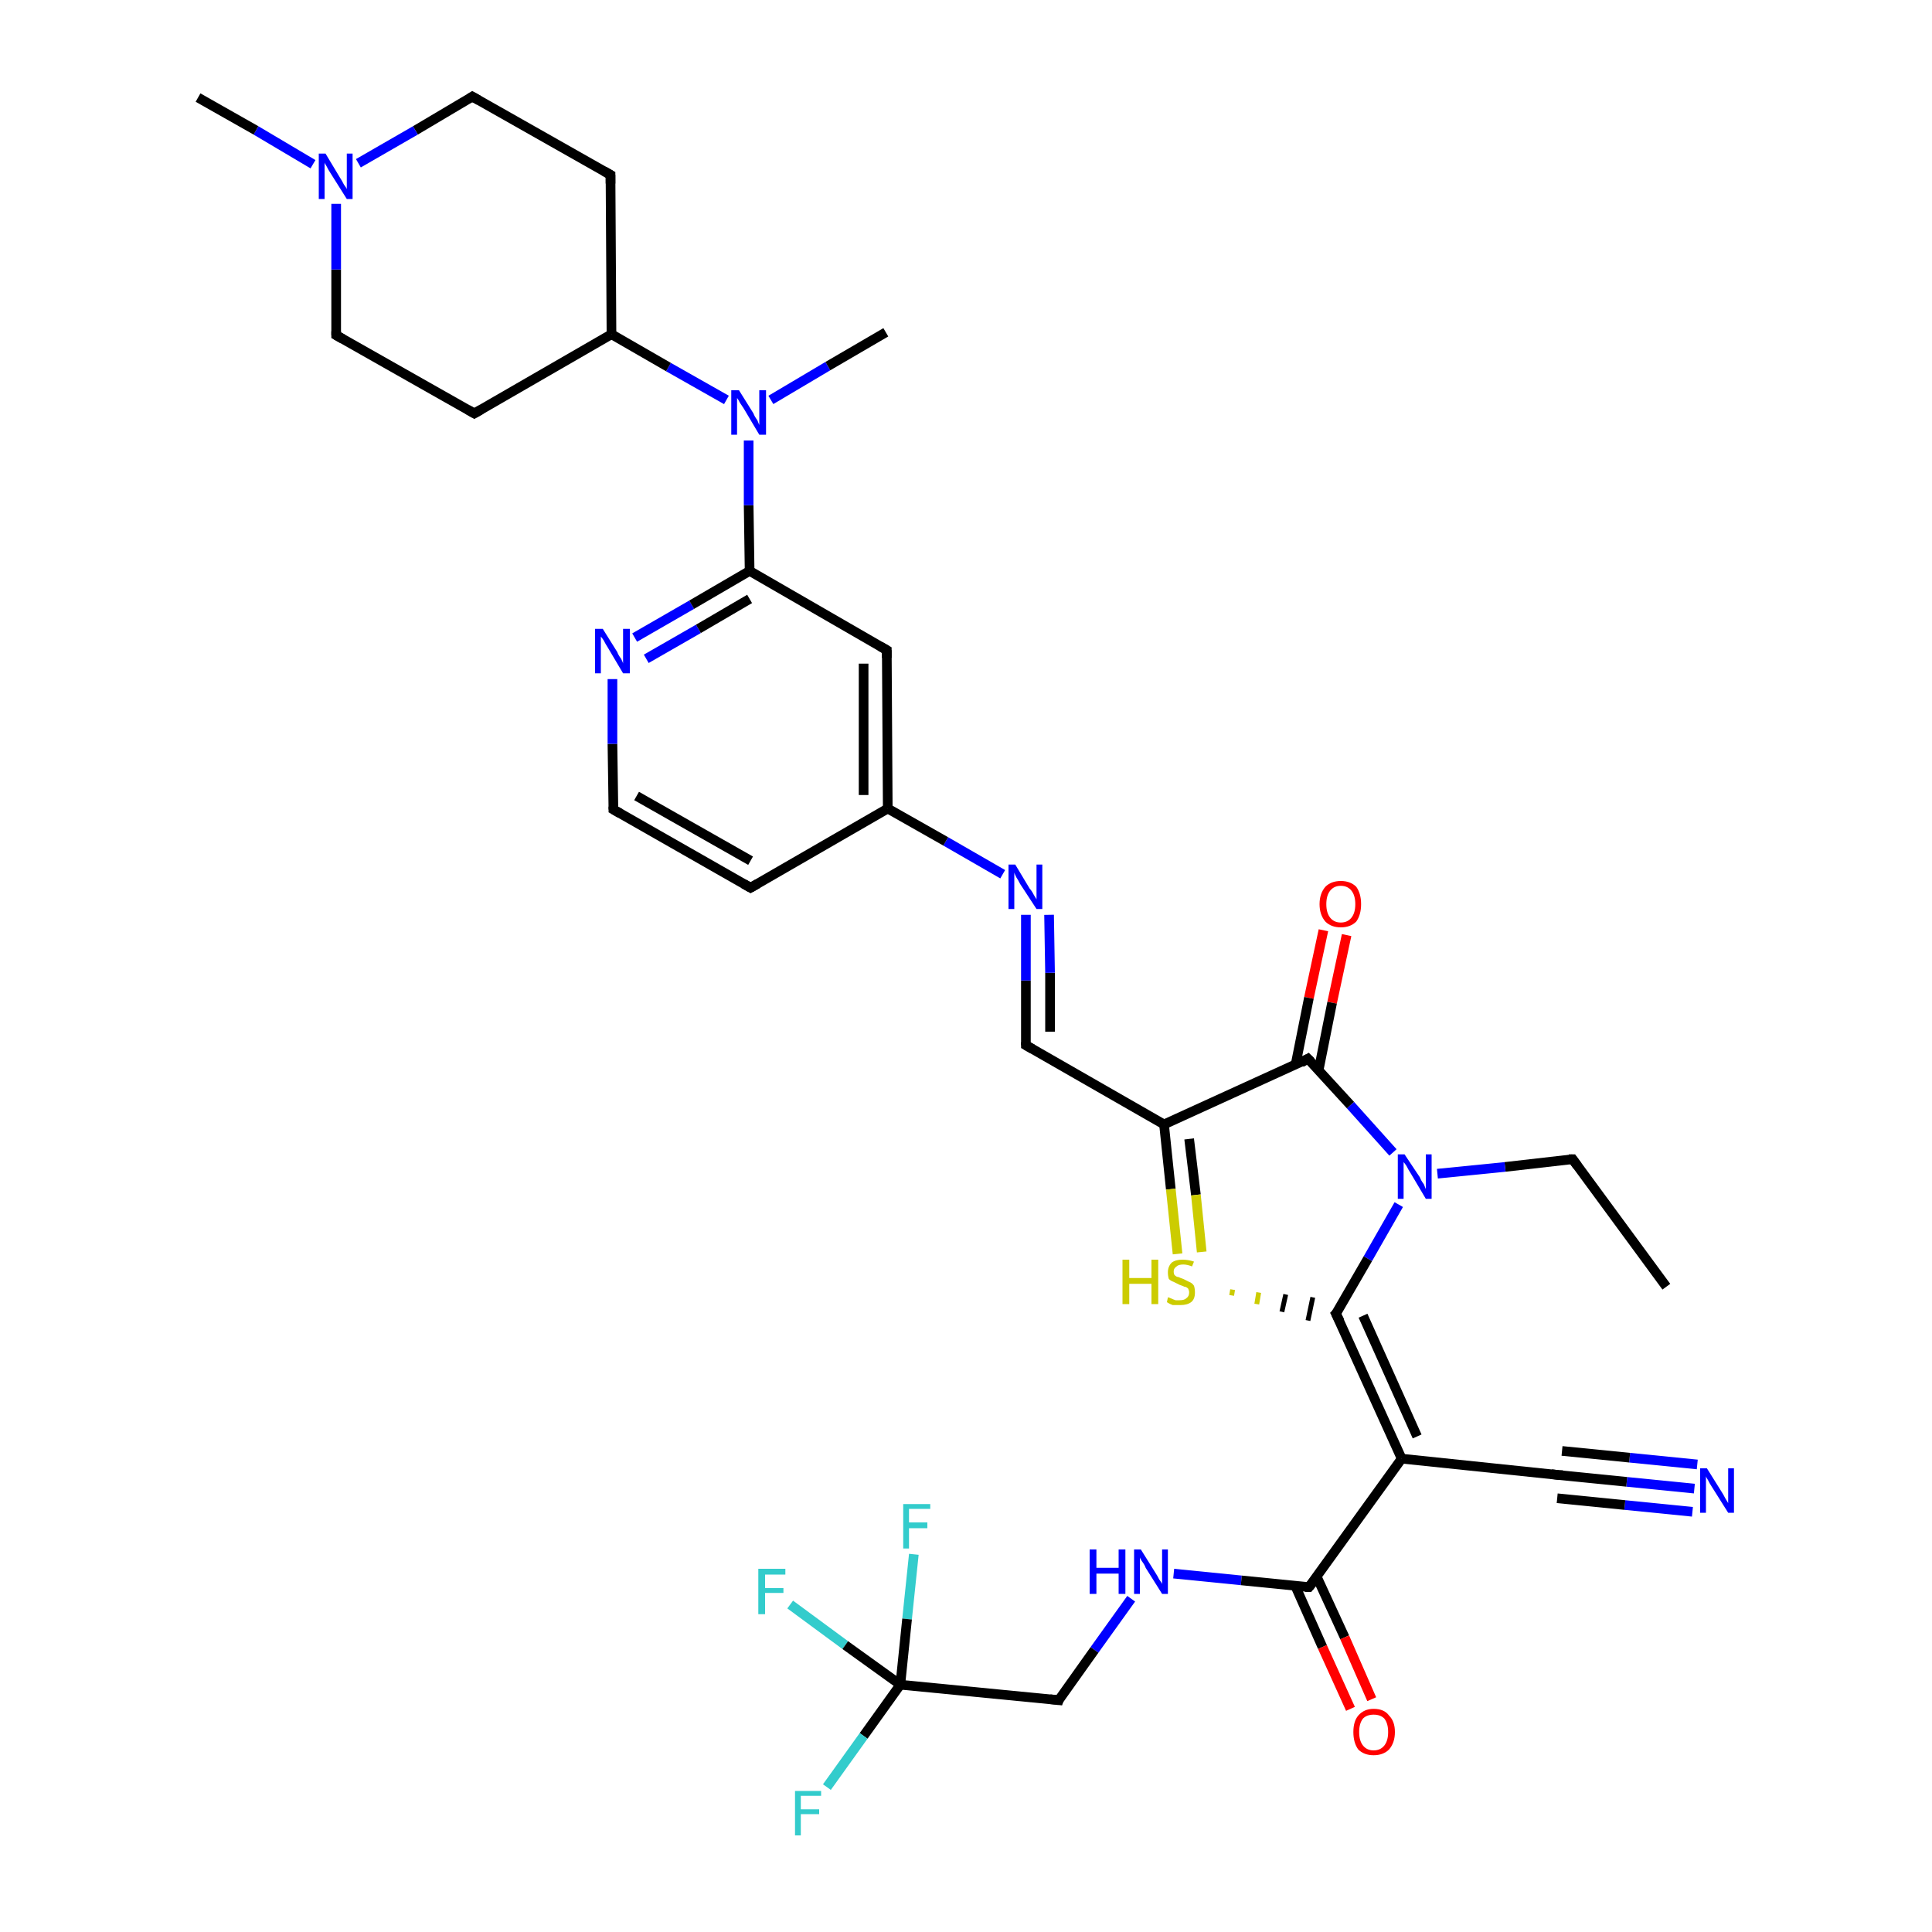 <?xml version='1.0' encoding='iso-8859-1'?>
<svg version='1.1' baseProfile='full'
              xmlns='http://www.w3.org/2000/svg'
                      xmlns:rdkit='http://www.rdkit.org/xml'
                      xmlns:xlink='http://www.w3.org/1999/xlink'
                  xml:space='preserve'
width='200px' height='200px' viewBox='0 0 200 200'>
<!-- END OF HEADER -->
<rect style='opacity:1.0;fill:#FFFFFF;stroke:none' width='200.0' height='200.0' x='0.0' y='0.0'> </rect>
<path class='bond-0 atom-22 atom-23' d='M 162.8,120.0 L 172.5,133.2' style='fill:none;fill-rule:evenodd;stroke:#000000;stroke-width:1.0px;stroke-linecap:butt;stroke-linejoin:miter;stroke-opacity:1' />
<path class='bond-1 atom-22 atom-21' d='M 162.8,120.0 L 155.8,120.8' style='fill:none;fill-rule:evenodd;stroke:#000000;stroke-width:1.0px;stroke-linecap:butt;stroke-linejoin:miter;stroke-opacity:1' />
<path class='bond-1 atom-22 atom-21' d='M 155.8,120.8 L 148.8,121.5' style='fill:none;fill-rule:evenodd;stroke:#0000FF;stroke-width:1.0px;stroke-linecap:butt;stroke-linejoin:miter;stroke-opacity:1' />
<path class='bond-2 atom-19 atom-18' d='M 175.4,154.1 L 168.4,153.4' style='fill:none;fill-rule:evenodd;stroke:#0000FF;stroke-width:1.0px;stroke-linecap:butt;stroke-linejoin:miter;stroke-opacity:1' />
<path class='bond-2 atom-19 atom-18' d='M 168.4,153.4 L 161.4,152.7' style='fill:none;fill-rule:evenodd;stroke:#000000;stroke-width:1.0px;stroke-linecap:butt;stroke-linejoin:miter;stroke-opacity:1' />
<path class='bond-2 atom-19 atom-18' d='M 175.2,156.5 L 168.2,155.8' style='fill:none;fill-rule:evenodd;stroke:#0000FF;stroke-width:1.0px;stroke-linecap:butt;stroke-linejoin:miter;stroke-opacity:1' />
<path class='bond-2 atom-19 atom-18' d='M 168.2,155.8 L 161.2,155.1' style='fill:none;fill-rule:evenodd;stroke:#000000;stroke-width:1.0px;stroke-linecap:butt;stroke-linejoin:miter;stroke-opacity:1' />
<path class='bond-2 atom-19 atom-18' d='M 175.7,151.6 L 168.7,150.9' style='fill:none;fill-rule:evenodd;stroke:#0000FF;stroke-width:1.0px;stroke-linecap:butt;stroke-linejoin:miter;stroke-opacity:1' />
<path class='bond-2 atom-19 atom-18' d='M 168.7,150.9 L 161.7,150.2' style='fill:none;fill-rule:evenodd;stroke:#000000;stroke-width:1.0px;stroke-linecap:butt;stroke-linejoin:miter;stroke-opacity:1' />
<path class='bond-3 atom-25 atom-24' d='M 139.4,96.8 L 137.9,103.8' style='fill:none;fill-rule:evenodd;stroke:#FF0000;stroke-width:1.0px;stroke-linecap:butt;stroke-linejoin:miter;stroke-opacity:1' />
<path class='bond-3 atom-25 atom-24' d='M 137.9,103.8 L 136.5,110.8' style='fill:none;fill-rule:evenodd;stroke:#000000;stroke-width:1.0px;stroke-linecap:butt;stroke-linejoin:miter;stroke-opacity:1' />
<path class='bond-3 atom-25 atom-24' d='M 137.0,96.3 L 135.5,103.3' style='fill:none;fill-rule:evenodd;stroke:#FF0000;stroke-width:1.0px;stroke-linecap:butt;stroke-linejoin:miter;stroke-opacity:1' />
<path class='bond-3 atom-25 atom-24' d='M 135.5,103.3 L 134.1,110.3' style='fill:none;fill-rule:evenodd;stroke:#000000;stroke-width:1.0px;stroke-linecap:butt;stroke-linejoin:miter;stroke-opacity:1' />
<path class='bond-4 atom-21 atom-24' d='M 144.2,119.3 L 139.8,114.4' style='fill:none;fill-rule:evenodd;stroke:#0000FF;stroke-width:1.0px;stroke-linecap:butt;stroke-linejoin:miter;stroke-opacity:1' />
<path class='bond-4 atom-21 atom-24' d='M 139.8,114.4 L 135.4,109.6' style='fill:none;fill-rule:evenodd;stroke:#000000;stroke-width:1.0px;stroke-linecap:butt;stroke-linejoin:miter;stroke-opacity:1' />
<path class='bond-5 atom-21 atom-2' d='M 144.8,124.7 L 141.6,130.3' style='fill:none;fill-rule:evenodd;stroke:#0000FF;stroke-width:1.0px;stroke-linecap:butt;stroke-linejoin:miter;stroke-opacity:1' />
<path class='bond-5 atom-21 atom-2' d='M 141.6,130.3 L 138.3,136.0' style='fill:none;fill-rule:evenodd;stroke:#000000;stroke-width:1.0px;stroke-linecap:butt;stroke-linejoin:miter;stroke-opacity:1' />
<path class='bond-6 atom-18 atom-17' d='M 161.4,152.7 L 145.1,151.0' style='fill:none;fill-rule:evenodd;stroke:#000000;stroke-width:1.0px;stroke-linecap:butt;stroke-linejoin:miter;stroke-opacity:1' />
<path class='bond-7 atom-24 atom-26' d='M 135.4,109.6 L 120.5,116.4' style='fill:none;fill-rule:evenodd;stroke:#000000;stroke-width:1.0px;stroke-linecap:butt;stroke-linejoin:miter;stroke-opacity:1' />
<path class='bond-8 atom-2 atom-17' d='M 138.3,136.0 L 145.1,151.0' style='fill:none;fill-rule:evenodd;stroke:#000000;stroke-width:1.0px;stroke-linecap:butt;stroke-linejoin:miter;stroke-opacity:1' />
<path class='bond-8 atom-2 atom-17' d='M 141.1,136.2 L 146.7,148.7' style='fill:none;fill-rule:evenodd;stroke:#000000;stroke-width:1.0px;stroke-linecap:butt;stroke-linejoin:miter;stroke-opacity:1' />
<path class='bond-9 atom-20 atom-2' d='M 127.5,134.1 L 127.6,133.5' style='fill:none;fill-rule:evenodd;stroke:#CCCC00;stroke-width:0.5px;stroke-linecap:butt;stroke-linejoin:miter;stroke-opacity:1' />
<path class='bond-9 atom-20 atom-2' d='M 130.1,135.0 L 130.3,133.8' style='fill:none;fill-rule:evenodd;stroke:#CCCC00;stroke-width:0.5px;stroke-linecap:butt;stroke-linejoin:miter;stroke-opacity:1' />
<path class='bond-9 atom-20 atom-2' d='M 132.7,135.8 L 133.1,134.0' style='fill:none;fill-rule:evenodd;stroke:#000000;stroke-width:0.5px;stroke-linecap:butt;stroke-linejoin:miter;stroke-opacity:1' />
<path class='bond-9 atom-20 atom-2' d='M 135.4,136.7 L 135.9,134.3' style='fill:none;fill-rule:evenodd;stroke:#000000;stroke-width:0.5px;stroke-linecap:butt;stroke-linejoin:miter;stroke-opacity:1' />
<path class='bond-10 atom-17 atom-1' d='M 145.1,151.0 L 135.5,164.3' style='fill:none;fill-rule:evenodd;stroke:#000000;stroke-width:1.0px;stroke-linecap:butt;stroke-linejoin:miter;stroke-opacity:1' />
<path class='bond-11 atom-26 atom-3' d='M 120.5,116.4 L 106.2,108.2' style='fill:none;fill-rule:evenodd;stroke:#000000;stroke-width:1.0px;stroke-linecap:butt;stroke-linejoin:miter;stroke-opacity:1' />
<path class='bond-12 atom-26 atom-20' d='M 120.5,116.4 L 121.2,123.1' style='fill:none;fill-rule:evenodd;stroke:#000000;stroke-width:1.0px;stroke-linecap:butt;stroke-linejoin:miter;stroke-opacity:1' />
<path class='bond-12 atom-26 atom-20' d='M 121.2,123.1 L 121.9,129.8' style='fill:none;fill-rule:evenodd;stroke:#CCCC00;stroke-width:1.0px;stroke-linecap:butt;stroke-linejoin:miter;stroke-opacity:1' />
<path class='bond-12 atom-26 atom-20' d='M 123.1,117.9 L 123.8,123.7' style='fill:none;fill-rule:evenodd;stroke:#000000;stroke-width:1.0px;stroke-linecap:butt;stroke-linejoin:miter;stroke-opacity:1' />
<path class='bond-12 atom-26 atom-20' d='M 123.8,123.7 L 124.4,129.6' style='fill:none;fill-rule:evenodd;stroke:#CCCC00;stroke-width:1.0px;stroke-linecap:butt;stroke-linejoin:miter;stroke-opacity:1' />
<path class='bond-13 atom-3 atom-27' d='M 106.2,108.2 L 106.2,101.5' style='fill:none;fill-rule:evenodd;stroke:#000000;stroke-width:1.0px;stroke-linecap:butt;stroke-linejoin:miter;stroke-opacity:1' />
<path class='bond-13 atom-3 atom-27' d='M 106.2,101.5 L 106.2,94.7' style='fill:none;fill-rule:evenodd;stroke:#0000FF;stroke-width:1.0px;stroke-linecap:butt;stroke-linejoin:miter;stroke-opacity:1' />
<path class='bond-13 atom-3 atom-27' d='M 108.7,106.8 L 108.7,100.7' style='fill:none;fill-rule:evenodd;stroke:#000000;stroke-width:1.0px;stroke-linecap:butt;stroke-linejoin:miter;stroke-opacity:1' />
<path class='bond-13 atom-3 atom-27' d='M 108.7,100.7 L 108.6,94.7' style='fill:none;fill-rule:evenodd;stroke:#0000FF;stroke-width:1.0px;stroke-linecap:butt;stroke-linejoin:miter;stroke-opacity:1' />
<path class='bond-14 atom-14 atom-12' d='M 94.6,160.9 L 93.9,167.6' style='fill:none;fill-rule:evenodd;stroke:#33CCCC;stroke-width:1.0px;stroke-linecap:butt;stroke-linejoin:miter;stroke-opacity:1' />
<path class='bond-14 atom-14 atom-12' d='M 93.9,167.6 L 93.2,174.4' style='fill:none;fill-rule:evenodd;stroke:#000000;stroke-width:1.0px;stroke-linecap:butt;stroke-linejoin:miter;stroke-opacity:1' />
<path class='bond-15 atom-15 atom-1' d='M 121.5,162.9 L 128.5,163.6' style='fill:none;fill-rule:evenodd;stroke:#0000FF;stroke-width:1.0px;stroke-linecap:butt;stroke-linejoin:miter;stroke-opacity:1' />
<path class='bond-15 atom-15 atom-1' d='M 128.5,163.6 L 135.5,164.3' style='fill:none;fill-rule:evenodd;stroke:#000000;stroke-width:1.0px;stroke-linecap:butt;stroke-linejoin:miter;stroke-opacity:1' />
<path class='bond-16 atom-15 atom-0' d='M 117.1,165.5 L 113.3,170.8' style='fill:none;fill-rule:evenodd;stroke:#0000FF;stroke-width:1.0px;stroke-linecap:butt;stroke-linejoin:miter;stroke-opacity:1' />
<path class='bond-16 atom-15 atom-0' d='M 113.3,170.8 L 109.6,176.0' style='fill:none;fill-rule:evenodd;stroke:#000000;stroke-width:1.0px;stroke-linecap:butt;stroke-linejoin:miter;stroke-opacity:1' />
<path class='bond-17 atom-1 atom-16' d='M 134.1,164.2 L 136.9,170.5' style='fill:none;fill-rule:evenodd;stroke:#000000;stroke-width:1.0px;stroke-linecap:butt;stroke-linejoin:miter;stroke-opacity:1' />
<path class='bond-17 atom-1 atom-16' d='M 136.9,170.5 L 139.8,176.9' style='fill:none;fill-rule:evenodd;stroke:#FF0000;stroke-width:1.0px;stroke-linecap:butt;stroke-linejoin:miter;stroke-opacity:1' />
<path class='bond-17 atom-1 atom-16' d='M 136.3,163.2 L 139.2,169.5' style='fill:none;fill-rule:evenodd;stroke:#000000;stroke-width:1.0px;stroke-linecap:butt;stroke-linejoin:miter;stroke-opacity:1' />
<path class='bond-17 atom-1 atom-16' d='M 139.2,169.5 L 142.0,175.9' style='fill:none;fill-rule:evenodd;stroke:#FF0000;stroke-width:1.0px;stroke-linecap:butt;stroke-linejoin:miter;stroke-opacity:1' />
<path class='bond-18 atom-11 atom-12' d='M 81.8,166.1 L 87.5,170.3' style='fill:none;fill-rule:evenodd;stroke:#33CCCC;stroke-width:1.0px;stroke-linecap:butt;stroke-linejoin:miter;stroke-opacity:1' />
<path class='bond-18 atom-11 atom-12' d='M 87.5,170.3 L 93.2,174.4' style='fill:none;fill-rule:evenodd;stroke:#000000;stroke-width:1.0px;stroke-linecap:butt;stroke-linejoin:miter;stroke-opacity:1' />
<path class='bond-19 atom-6 atom-29' d='M 77.7,91.9 L 63.5,83.8' style='fill:none;fill-rule:evenodd;stroke:#000000;stroke-width:1.0px;stroke-linecap:butt;stroke-linejoin:miter;stroke-opacity:1' />
<path class='bond-19 atom-6 atom-29' d='M 77.7,89.1 L 65.9,82.4' style='fill:none;fill-rule:evenodd;stroke:#000000;stroke-width:1.0px;stroke-linecap:butt;stroke-linejoin:miter;stroke-opacity:1' />
<path class='bond-20 atom-6 atom-4' d='M 77.7,91.9 L 91.9,83.7' style='fill:none;fill-rule:evenodd;stroke:#000000;stroke-width:1.0px;stroke-linecap:butt;stroke-linejoin:miter;stroke-opacity:1' />
<path class='bond-21 atom-12 atom-0' d='M 93.2,174.4 L 109.6,176.0' style='fill:none;fill-rule:evenodd;stroke:#000000;stroke-width:1.0px;stroke-linecap:butt;stroke-linejoin:miter;stroke-opacity:1' />
<path class='bond-22 atom-12 atom-13' d='M 93.2,174.4 L 89.4,179.7' style='fill:none;fill-rule:evenodd;stroke:#000000;stroke-width:1.0px;stroke-linecap:butt;stroke-linejoin:miter;stroke-opacity:1' />
<path class='bond-22 atom-12 atom-13' d='M 89.4,179.7 L 85.6,185.0' style='fill:none;fill-rule:evenodd;stroke:#33CCCC;stroke-width:1.0px;stroke-linecap:butt;stroke-linejoin:miter;stroke-opacity:1' />
<path class='bond-23 atom-27 atom-4' d='M 103.8,90.5 L 97.9,87.1' style='fill:none;fill-rule:evenodd;stroke:#0000FF;stroke-width:1.0px;stroke-linecap:butt;stroke-linejoin:miter;stroke-opacity:1' />
<path class='bond-23 atom-27 atom-4' d='M 97.9,87.1 L 91.9,83.7' style='fill:none;fill-rule:evenodd;stroke:#000000;stroke-width:1.0px;stroke-linecap:butt;stroke-linejoin:miter;stroke-opacity:1' />
<path class='bond-24 atom-29 atom-30' d='M 63.5,83.8 L 63.4,77.0' style='fill:none;fill-rule:evenodd;stroke:#000000;stroke-width:1.0px;stroke-linecap:butt;stroke-linejoin:miter;stroke-opacity:1' />
<path class='bond-24 atom-29 atom-30' d='M 63.4,77.0 L 63.4,70.3' style='fill:none;fill-rule:evenodd;stroke:#0000FF;stroke-width:1.0px;stroke-linecap:butt;stroke-linejoin:miter;stroke-opacity:1' />
<path class='bond-25 atom-4 atom-28' d='M 91.9,83.7 L 91.8,67.3' style='fill:none;fill-rule:evenodd;stroke:#000000;stroke-width:1.0px;stroke-linecap:butt;stroke-linejoin:miter;stroke-opacity:1' />
<path class='bond-25 atom-4 atom-28' d='M 89.4,82.3 L 89.4,68.7' style='fill:none;fill-rule:evenodd;stroke:#000000;stroke-width:1.0px;stroke-linecap:butt;stroke-linejoin:miter;stroke-opacity:1' />
<path class='bond-26 atom-30 atom-5' d='M 65.7,66.0 L 71.6,62.6' style='fill:none;fill-rule:evenodd;stroke:#0000FF;stroke-width:1.0px;stroke-linecap:butt;stroke-linejoin:miter;stroke-opacity:1' />
<path class='bond-26 atom-30 atom-5' d='M 71.6,62.6 L 77.6,59.1' style='fill:none;fill-rule:evenodd;stroke:#000000;stroke-width:1.0px;stroke-linecap:butt;stroke-linejoin:miter;stroke-opacity:1' />
<path class='bond-26 atom-30 atom-5' d='M 66.9,68.2 L 72.3,65.1' style='fill:none;fill-rule:evenodd;stroke:#0000FF;stroke-width:1.0px;stroke-linecap:butt;stroke-linejoin:miter;stroke-opacity:1' />
<path class='bond-26 atom-30 atom-5' d='M 72.3,65.1 L 77.6,62.0' style='fill:none;fill-rule:evenodd;stroke:#000000;stroke-width:1.0px;stroke-linecap:butt;stroke-linejoin:miter;stroke-opacity:1' />
<path class='bond-27 atom-28 atom-5' d='M 91.8,67.3 L 77.6,59.1' style='fill:none;fill-rule:evenodd;stroke:#000000;stroke-width:1.0px;stroke-linecap:butt;stroke-linejoin:miter;stroke-opacity:1' />
<path class='bond-28 atom-5 atom-31' d='M 77.6,59.1 L 77.5,52.3' style='fill:none;fill-rule:evenodd;stroke:#000000;stroke-width:1.0px;stroke-linecap:butt;stroke-linejoin:miter;stroke-opacity:1' />
<path class='bond-28 atom-5 atom-31' d='M 77.5,52.3 L 77.5,45.6' style='fill:none;fill-rule:evenodd;stroke:#0000FF;stroke-width:1.0px;stroke-linecap:butt;stroke-linejoin:miter;stroke-opacity:1' />
<path class='bond-29 atom-31 atom-7' d='M 75.2,41.4 L 69.2,38.0' style='fill:none;fill-rule:evenodd;stroke:#0000FF;stroke-width:1.0px;stroke-linecap:butt;stroke-linejoin:miter;stroke-opacity:1' />
<path class='bond-29 atom-31 atom-7' d='M 69.2,38.0 L 63.3,34.6' style='fill:none;fill-rule:evenodd;stroke:#000000;stroke-width:1.0px;stroke-linecap:butt;stroke-linejoin:miter;stroke-opacity:1' />
<path class='bond-30 atom-31 atom-32' d='M 79.8,41.4 L 85.7,37.9' style='fill:none;fill-rule:evenodd;stroke:#0000FF;stroke-width:1.0px;stroke-linecap:butt;stroke-linejoin:miter;stroke-opacity:1' />
<path class='bond-30 atom-31 atom-32' d='M 85.7,37.9 L 91.7,34.4' style='fill:none;fill-rule:evenodd;stroke:#000000;stroke-width:1.0px;stroke-linecap:butt;stroke-linejoin:miter;stroke-opacity:1' />
<path class='bond-31 atom-7 atom-33' d='M 63.3,34.6 L 63.2,18.1' style='fill:none;fill-rule:evenodd;stroke:#000000;stroke-width:1.0px;stroke-linecap:butt;stroke-linejoin:miter;stroke-opacity:1' />
<path class='bond-32 atom-7 atom-35' d='M 63.3,34.6 L 49.1,42.8' style='fill:none;fill-rule:evenodd;stroke:#000000;stroke-width:1.0px;stroke-linecap:butt;stroke-linejoin:miter;stroke-opacity:1' />
<path class='bond-33 atom-33 atom-8' d='M 63.2,18.1 L 48.9,10.0' style='fill:none;fill-rule:evenodd;stroke:#000000;stroke-width:1.0px;stroke-linecap:butt;stroke-linejoin:miter;stroke-opacity:1' />
<path class='bond-34 atom-8 atom-34' d='M 48.9,10.0 L 43.0,13.5' style='fill:none;fill-rule:evenodd;stroke:#000000;stroke-width:1.0px;stroke-linecap:butt;stroke-linejoin:miter;stroke-opacity:1' />
<path class='bond-34 atom-8 atom-34' d='M 43.0,13.5 L 37.1,16.9' style='fill:none;fill-rule:evenodd;stroke:#0000FF;stroke-width:1.0px;stroke-linecap:butt;stroke-linejoin:miter;stroke-opacity:1' />
<path class='bond-35 atom-35 atom-9' d='M 49.1,42.8 L 34.8,34.7' style='fill:none;fill-rule:evenodd;stroke:#000000;stroke-width:1.0px;stroke-linecap:butt;stroke-linejoin:miter;stroke-opacity:1' />
<path class='bond-36 atom-9 atom-34' d='M 34.8,34.7 L 34.8,27.9' style='fill:none;fill-rule:evenodd;stroke:#000000;stroke-width:1.0px;stroke-linecap:butt;stroke-linejoin:miter;stroke-opacity:1' />
<path class='bond-36 atom-9 atom-34' d='M 34.8,27.9 L 34.8,21.1' style='fill:none;fill-rule:evenodd;stroke:#0000FF;stroke-width:1.0px;stroke-linecap:butt;stroke-linejoin:miter;stroke-opacity:1' />
<path class='bond-37 atom-34 atom-10' d='M 32.4,17.0 L 26.5,13.5' style='fill:none;fill-rule:evenodd;stroke:#0000FF;stroke-width:1.0px;stroke-linecap:butt;stroke-linejoin:miter;stroke-opacity:1' />
<path class='bond-37 atom-34 atom-10' d='M 26.5,13.5 L 20.5,10.1' style='fill:none;fill-rule:evenodd;stroke:#000000;stroke-width:1.0px;stroke-linecap:butt;stroke-linejoin:miter;stroke-opacity:1' />
<path d='M 109.7,175.7 L 109.6,176.0 L 108.7,175.9' style='fill:none;stroke:#000000;stroke-width:1.0px;stroke-linecap:butt;stroke-linejoin:miter;stroke-miterlimit:10;stroke-opacity:1;' />
<path d='M 136.0,163.7 L 135.5,164.3 L 135.1,164.3' style='fill:none;stroke:#000000;stroke-width:1.0px;stroke-linecap:butt;stroke-linejoin:miter;stroke-miterlimit:10;stroke-opacity:1;' />
<path d='M 138.5,135.8 L 138.3,136.0 L 138.7,136.8' style='fill:none;stroke:#000000;stroke-width:1.0px;stroke-linecap:butt;stroke-linejoin:miter;stroke-miterlimit:10;stroke-opacity:1;' />
<path d='M 106.9,108.6 L 106.2,108.2 L 106.2,107.9' style='fill:none;stroke:#000000;stroke-width:1.0px;stroke-linecap:butt;stroke-linejoin:miter;stroke-miterlimit:10;stroke-opacity:1;' />
<path d='M 77.0,91.5 L 77.7,91.9 L 78.4,91.5' style='fill:none;stroke:#000000;stroke-width:1.0px;stroke-linecap:butt;stroke-linejoin:miter;stroke-miterlimit:10;stroke-opacity:1;' />
<path d='M 49.6,10.4 L 48.9,10.0 L 48.6,10.2' style='fill:none;stroke:#000000;stroke-width:1.0px;stroke-linecap:butt;stroke-linejoin:miter;stroke-miterlimit:10;stroke-opacity:1;' />
<path d='M 35.5,35.1 L 34.8,34.7 L 34.8,34.3' style='fill:none;stroke:#000000;stroke-width:1.0px;stroke-linecap:butt;stroke-linejoin:miter;stroke-miterlimit:10;stroke-opacity:1;' />
<path d='M 161.8,152.7 L 161.4,152.7 L 160.6,152.6' style='fill:none;stroke:#000000;stroke-width:1.0px;stroke-linecap:butt;stroke-linejoin:miter;stroke-miterlimit:10;stroke-opacity:1;' />
<path d='M 163.3,120.7 L 162.8,120.0 L 162.4,120.0' style='fill:none;stroke:#000000;stroke-width:1.0px;stroke-linecap:butt;stroke-linejoin:miter;stroke-miterlimit:10;stroke-opacity:1;' />
<path d='M 135.7,109.9 L 135.4,109.6 L 134.7,110.0' style='fill:none;stroke:#000000;stroke-width:1.0px;stroke-linecap:butt;stroke-linejoin:miter;stroke-miterlimit:10;stroke-opacity:1;' />
<path d='M 91.8,68.1 L 91.8,67.3 L 91.1,66.9' style='fill:none;stroke:#000000;stroke-width:1.0px;stroke-linecap:butt;stroke-linejoin:miter;stroke-miterlimit:10;stroke-opacity:1;' />
<path d='M 64.2,84.2 L 63.5,83.8 L 63.5,83.5' style='fill:none;stroke:#000000;stroke-width:1.0px;stroke-linecap:butt;stroke-linejoin:miter;stroke-miterlimit:10;stroke-opacity:1;' />
<path d='M 63.2,19.0 L 63.2,18.1 L 62.5,17.7' style='fill:none;stroke:#000000;stroke-width:1.0px;stroke-linecap:butt;stroke-linejoin:miter;stroke-miterlimit:10;stroke-opacity:1;' />
<path d='M 49.8,42.4 L 49.1,42.8 L 48.4,42.4' style='fill:none;stroke:#000000;stroke-width:1.0px;stroke-linecap:butt;stroke-linejoin:miter;stroke-miterlimit:10;stroke-opacity:1;' />
<path class='atom-11' d='M 78.5 162.4
L 81.3 162.4
L 81.3 163.0
L 79.2 163.0
L 79.2 164.4
L 81.1 164.4
L 81.1 164.9
L 79.2 164.9
L 79.2 167.1
L 78.5 167.1
L 78.5 162.4
' fill='#33CCCC'/>
<path class='atom-13' d='M 82.3 185.4
L 85.0 185.4
L 85.0 185.9
L 82.9 185.9
L 82.9 187.3
L 84.8 187.3
L 84.8 187.8
L 82.9 187.8
L 82.9 190.0
L 82.3 190.0
L 82.3 185.4
' fill='#33CCCC'/>
<path class='atom-14' d='M 93.5 155.7
L 96.3 155.7
L 96.3 156.2
L 94.1 156.2
L 94.1 157.6
L 96.0 157.6
L 96.0 158.2
L 94.1 158.2
L 94.1 160.3
L 93.5 160.3
L 93.5 155.7
' fill='#33CCCC'/>
<path class='atom-15' d='M 112.8 160.4
L 113.5 160.4
L 113.5 162.3
L 115.8 162.3
L 115.8 160.4
L 116.5 160.4
L 116.5 165.0
L 115.8 165.0
L 115.8 162.9
L 113.5 162.9
L 113.5 165.0
L 112.8 165.0
L 112.8 160.4
' fill='#0000FF'/>
<path class='atom-15' d='M 118.1 160.4
L 119.6 162.8
Q 119.8 163.1, 120.0 163.5
Q 120.3 163.9, 120.3 164.0
L 120.3 160.4
L 120.9 160.4
L 120.9 165.0
L 120.3 165.0
L 118.6 162.3
Q 118.5 162.0, 118.2 161.6
Q 118.0 161.3, 118.0 161.2
L 118.0 165.0
L 117.4 165.0
L 117.4 160.4
L 118.1 160.4
' fill='#0000FF'/>
<path class='atom-16' d='M 140.1 179.3
Q 140.1 178.2, 140.6 177.6
Q 141.2 176.9, 142.2 176.9
Q 143.3 176.9, 143.8 177.6
Q 144.4 178.2, 144.4 179.3
Q 144.4 180.4, 143.8 181.1
Q 143.2 181.7, 142.2 181.7
Q 141.2 181.7, 140.6 181.1
Q 140.1 180.4, 140.1 179.3
M 142.2 181.2
Q 142.9 181.2, 143.3 180.7
Q 143.7 180.2, 143.7 179.3
Q 143.7 178.4, 143.3 177.9
Q 142.9 177.5, 142.2 177.5
Q 141.5 177.5, 141.1 177.9
Q 140.7 178.4, 140.7 179.3
Q 140.7 180.2, 141.1 180.7
Q 141.5 181.2, 142.2 181.2
' fill='#FF0000'/>
<path class='atom-19' d='M 176.7 152.0
L 178.2 154.4
Q 178.4 154.7, 178.6 155.1
Q 178.9 155.6, 178.9 155.6
L 178.9 152.0
L 179.5 152.0
L 179.5 156.6
L 178.9 156.6
L 177.2 153.9
Q 177.0 153.6, 176.8 153.2
Q 176.6 152.9, 176.6 152.8
L 176.6 156.6
L 176.0 156.6
L 176.0 152.0
L 176.7 152.0
' fill='#0000FF'/>
<path class='atom-20' d='M 116.2 130.4
L 116.9 130.4
L 116.9 132.3
L 119.2 132.3
L 119.2 130.4
L 119.9 130.4
L 119.9 135.0
L 119.2 135.0
L 119.2 132.9
L 116.9 132.9
L 116.9 135.0
L 116.2 135.0
L 116.2 130.4
' fill='#CCCC00'/>
<path class='atom-20' d='M 120.9 134.3
Q 121.0 134.3, 121.2 134.4
Q 121.4 134.5, 121.7 134.6
Q 121.9 134.6, 122.1 134.6
Q 122.6 134.6, 122.8 134.4
Q 123.1 134.2, 123.1 133.8
Q 123.1 133.6, 123.0 133.4
Q 122.8 133.2, 122.6 133.2
Q 122.4 133.1, 122.1 133.0
Q 121.7 132.8, 121.5 132.7
Q 121.2 132.6, 121.0 132.4
Q 120.9 132.1, 120.9 131.7
Q 120.9 131.1, 121.3 130.7
Q 121.7 130.4, 122.4 130.4
Q 123.0 130.4, 123.6 130.6
L 123.4 131.1
Q 122.9 130.9, 122.5 130.9
Q 122.0 130.9, 121.8 131.1
Q 121.5 131.3, 121.5 131.6
Q 121.5 131.9, 121.6 132.0
Q 121.8 132.2, 122.0 132.2
Q 122.2 132.3, 122.5 132.4
Q 122.9 132.6, 123.1 132.7
Q 123.4 132.8, 123.6 133.1
Q 123.7 133.4, 123.7 133.8
Q 123.7 134.5, 123.3 134.8
Q 122.9 135.1, 122.2 135.1
Q 121.8 135.1, 121.4 135.1
Q 121.1 135.0, 120.8 134.8
L 120.9 134.3
' fill='#CCCC00'/>
<path class='atom-21' d='M 145.4 119.5
L 147.0 121.9
Q 147.1 122.2, 147.4 122.6
Q 147.6 123.1, 147.6 123.1
L 147.6 119.5
L 148.2 119.5
L 148.2 124.1
L 147.6 124.1
L 146.0 121.4
Q 145.8 121.1, 145.6 120.7
Q 145.4 120.4, 145.3 120.3
L 145.3 124.1
L 144.7 124.1
L 144.7 119.5
L 145.4 119.5
' fill='#0000FF'/>
<path class='atom-25' d='M 136.6 93.6
Q 136.6 92.5, 137.2 91.8
Q 137.8 91.2, 138.8 91.2
Q 139.8 91.2, 140.4 91.8
Q 140.9 92.5, 140.9 93.6
Q 140.9 94.7, 140.4 95.4
Q 139.8 96.0, 138.8 96.0
Q 137.8 96.0, 137.2 95.4
Q 136.6 94.7, 136.6 93.6
M 138.8 95.5
Q 139.5 95.5, 139.9 95.0
Q 140.3 94.5, 140.3 93.6
Q 140.3 92.7, 139.9 92.2
Q 139.5 91.7, 138.8 91.7
Q 138.1 91.7, 137.7 92.2
Q 137.3 92.7, 137.3 93.6
Q 137.3 94.5, 137.7 95.0
Q 138.1 95.5, 138.8 95.5
' fill='#FF0000'/>
<path class='atom-27' d='M 105.1 89.5
L 106.6 92.0
Q 106.8 92.2, 107.0 92.6
Q 107.3 93.1, 107.3 93.1
L 107.3 89.5
L 107.9 89.5
L 107.9 94.1
L 107.3 94.1
L 105.6 91.5
Q 105.4 91.1, 105.2 90.8
Q 105.0 90.4, 105.0 90.3
L 105.0 94.1
L 104.4 94.1
L 104.4 89.5
L 105.1 89.5
' fill='#0000FF'/>
<path class='atom-30' d='M 62.4 65.1
L 63.9 67.5
Q 64.0 67.8, 64.3 68.2
Q 64.5 68.6, 64.5 68.7
L 64.5 65.1
L 65.2 65.1
L 65.2 69.7
L 64.5 69.7
L 62.9 67.0
Q 62.7 66.7, 62.5 66.3
Q 62.3 66.0, 62.2 65.9
L 62.2 69.7
L 61.6 69.7
L 61.6 65.1
L 62.4 65.1
' fill='#0000FF'/>
<path class='atom-31' d='M 76.5 40.4
L 78.0 42.8
Q 78.1 43.1, 78.4 43.5
Q 78.6 44.0, 78.6 44.0
L 78.6 40.4
L 79.3 40.4
L 79.3 45.0
L 78.6 45.0
L 77.0 42.3
Q 76.8 42.0, 76.6 41.7
Q 76.4 41.3, 76.3 41.2
L 76.3 45.0
L 75.7 45.0
L 75.7 40.4
L 76.5 40.4
' fill='#0000FF'/>
<path class='atom-34' d='M 33.7 15.9
L 35.2 18.4
Q 35.4 18.7, 35.6 19.1
Q 35.9 19.5, 35.9 19.6
L 35.9 15.9
L 36.5 15.9
L 36.5 20.6
L 35.9 20.6
L 34.2 17.9
Q 34.0 17.6, 33.8 17.2
Q 33.6 16.9, 33.6 16.8
L 33.6 20.6
L 33.0 20.6
L 33.0 15.9
L 33.7 15.9
' fill='#0000FF'/>
</svg>
